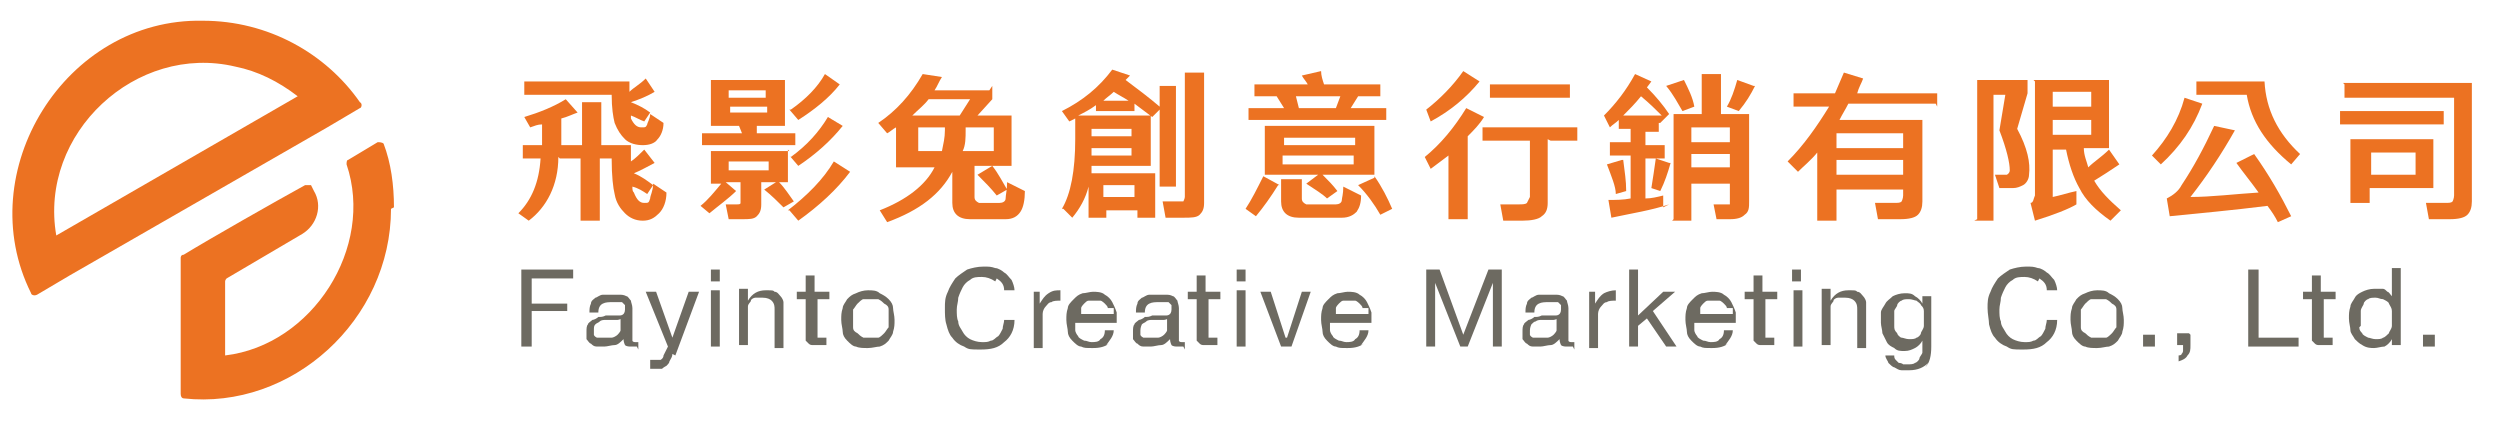 <?xml version="1.0" encoding="UTF-8"?>
<svg id="_圖層_1" data-name="圖層_1" xmlns="http://www.w3.org/2000/svg" version="1.1" viewBox="0 0 168.8 30">
  <!-- Generator: Adobe Illustrator 29.5.0, SVG Export Plug-In . SVG Version: 2.1.0 Build 137)  -->
  <defs>
    <style>
      .st0 {
        fill: #6d6a61;
      }

      .st1 {
        fill: #ec7222;
      }
    </style>
  </defs>
  <path class="st1" d="M26.4,14.1c0,7.5-6.7,13.6-14,12.8-.1,0-.2-.1-.2-.3v-9.2c0,0,0-.2.2-.2,1.8-1.1,6.2-3.6,8.2-4.7.1,0,.3,0,.4,0,0,0,.1.2.2.4.6,1,.2,2.3-.8,2.9l-5.1,3c0,0-.1.1-.1.2v5c5.9-.7,10.1-7.3,8.2-12.9,0-.1,0-.3.1-.3l2-1.2c.1,0,.3,0,.4.1.5,1.3.7,2.8.7,4.3"/>
  <path class="st1" d="M13.7,1.4C4.4,1.2-2,11.6,2.1,19.8c0,.1.2.2.4.1l2.2-1.3s0,0,0,0l17.4-10s0,0,0,0l2.2-1.3c.1,0,.2-.3,0-.4-2.3-3.3-6.2-5.5-10.6-5.5M3.8,15.9c-1.2-6.9,5.4-13,12.1-11.4,1.5.3,2.9,1,4.2,2L3.8,15.9Z"/>
  <g>
    <polygon class="st0" points="38.7 18.2 38.7 18.8 35.9 18.8 35.9 20.5 38.3 20.5 38.3 21 35.9 21 35.9 23.4 35.2 23.4 35.2 18.2 38.7 18.2"/>
    <path class="st0" d="M43,23.4c-.1,0-.3,0-.4,0s-.3,0-.4-.1c0,0-.1-.2-.1-.4-.2.2-.4.4-.6.4-.2,0-.5.1-.7.1s-.3,0-.5,0c-.2,0-.3-.1-.4-.2-.1,0-.2-.2-.3-.3,0-.1,0-.3,0-.5s0-.4.1-.5c0-.1.2-.2.3-.3.1,0,.3-.1.4-.2.2,0,.3,0,.5-.1.2,0,.3,0,.5,0,.2,0,.3,0,.4,0,.1,0,.2,0,.3-.1,0,0,.1-.1.1-.3s0-.2,0-.3c0,0-.1-.1-.2-.2,0,0-.2,0-.3,0-.1,0-.2,0-.3,0-.3,0-.5,0-.7.1-.2.1-.3.3-.3.6h-.6c0-.2,0-.4.1-.6,0-.2.2-.3.3-.4.1,0,.3-.2.5-.2.2,0,.4,0,.6,0s.3,0,.5,0c.2,0,.3,0,.5.1.1,0,.2.2.3.3,0,.1.1.3.1.5v1.9c0,.1,0,.3,0,.3,0,0,0,.1.2.1s.1,0,.2,0v.5ZM42,21.5c0,0-.2.1-.3.1s-.3,0-.4,0c-.1,0-.3,0-.4,0-.1,0-.3,0-.4.1s-.2.1-.3.2-.1.2-.1.4,0,.2,0,.3c0,0,0,.1.2.2,0,0,.1,0,.2,0,0,0,.2,0,.3,0,.2,0,.4,0,.5,0,.1,0,.3-.1.4-.2,0,0,.2-.2.2-.3,0,0,0-.2,0-.3v-.6Z"/>
    <path class="st0" d="M45.4,23.9c0,.2-.1.3-.2.5,0,.1-.1.2-.2.3,0,0-.2.1-.3.2-.1,0-.2,0-.4,0s-.1,0-.2,0c0,0-.1,0-.2,0v-.6c0,0,.1,0,.2,0,0,0,.1,0,.2,0,.1,0,.2,0,.3,0,0,0,.2-.1.2-.3l.3-.6-1.5-3.7h.7s1.1,3.1,1.1,3.1h0s1.1-3.1,1.1-3.1h.7s-1.6,4.3-1.6,4.3Z"/>
    <path class="st0" d="M48,18.2h.6v.8h-.6v-.8ZM48.6,23.4h-.6v-3.8h.6v3.8Z"/>
    <path class="st0" d="M50.5,19.7v.6s0,0,0,0c.3-.5.7-.7,1.2-.7s.5,0,.6.1c.2,0,.3.2.4.3.1.1.2.3.2.4,0,.2,0,.4,0,.6v2.5h-.6v-2.6c0-.2,0-.4-.2-.6-.1-.1-.3-.2-.6-.2s-.4,0-.5,0c-.1,0-.3.1-.3.2,0,.1-.2.2-.2.4,0,.1,0,.3,0,.5v2.1h-.6v-3.8h.6Z"/>
    <path class="st0" d="M56,19.7v.5h-.8s0,2.3,0,2.3c0,0,0,.1,0,.2,0,0,0,0,0,.1,0,0,0,0,.1,0,0,0,.1,0,.2,0h.3v.5h-.5c-.2,0-.3,0-.4,0-.1,0-.2,0-.3-.1,0,0-.1-.1-.2-.2,0-.1,0-.2,0-.4v-2.4s-.6,0-.6,0v-.5h.6s0-1.1,0-1.1h.6v1.1s.8,0,.8,0Z"/>
    <path class="st0" d="M56.9,20.8c0-.2.2-.4.3-.6.2-.2.3-.3.6-.4.2-.1.5-.2.8-.2s.6,0,.8.2c.2.1.4.2.6.4.2.2.3.4.3.6,0,.2.1.5.1.8s0,.5-.1.8c0,.2-.2.4-.3.6-.2.2-.3.3-.6.4-.2,0-.5.1-.8.1s-.6,0-.8-.1c-.2,0-.4-.2-.6-.4-.2-.2-.3-.4-.3-.6,0-.2-.1-.5-.1-.8s0-.5.1-.8M57.6,22.1c0,.2.1.3.3.4.1.1.2.2.4.3.1,0,.3,0,.5,0s.3,0,.5,0c.1,0,.3-.2.4-.3.1-.1.2-.3.3-.4,0-.2,0-.4,0-.6s0-.4,0-.6c0-.2-.1-.3-.3-.4-.1-.1-.2-.2-.4-.3-.1,0-.3,0-.5,0s-.3,0-.5,0c-.1,0-.3.2-.4.3-.1.1-.2.3-.3.4,0,.2,0,.4,0,.6s0,.4,0,.6"/>
    <path class="st0" d="M67.2,19c-.3-.2-.6-.3-.9-.3s-.6,0-.8.2c-.2.1-.4.3-.5.5-.1.2-.2.4-.3.7,0,.3-.1.5-.1.8s0,.6.1.8c0,.3.2.5.3.7.1.2.3.4.5.5.2.1.5.2.8.2s.4,0,.6-.1c.2,0,.3-.2.5-.3.1-.1.2-.3.3-.5,0-.2.1-.4.1-.6h.7c0,.7-.3,1.2-.7,1.5-.4.4-.9.5-1.6.5s-.8,0-1.1-.2c-.3-.1-.6-.3-.8-.6-.2-.2-.3-.5-.4-.9-.1-.3-.1-.7-.1-1.1s0-.7.2-1.1c.1-.3.3-.6.5-.9.2-.2.5-.4.8-.6.3-.1.7-.2,1.1-.2s.5,0,.8.1c.2,0,.5.2.6.3.2.1.3.3.5.5.1.2.2.5.2.7h-.7c0-.4-.2-.6-.5-.8"/>
    <path class="st0" d="M70.2,19.7v.8s0,0,0,0c.2-.3.3-.5.6-.7s.5-.2.8-.2v.7c-.2,0-.5,0-.6.1-.2,0-.3.2-.4.3-.1.1-.2.3-.2.5,0,.2,0,.4,0,.6v1.7h-.6v-3.8h.6Z"/>
    <path class="st0" d="M74.9,23.2c-.3.2-.6.3-1.1.3s-.6,0-.8-.1c-.2,0-.4-.2-.6-.4-.2-.2-.3-.4-.3-.6,0-.2-.1-.5-.1-.8,0-.3,0-.5.1-.8,0-.2.2-.4.4-.6.2-.2.3-.3.6-.4.2,0,.5-.1.7-.1s.6,0,.8.2c.2.1.4.3.5.5.1.2.2.4.3.7,0,.3,0,.5,0,.7h-2.8c0,.2,0,.3,0,.5,0,.1.1.3.2.4,0,.1.2.2.4.3.2,0,.3.1.5.1s.5,0,.6-.2c.2-.1.3-.3.3-.6h.6c0,.4-.3.7-.5,1M74.8,20.8c0-.1-.1-.2-.2-.3,0,0-.2-.2-.3-.2-.1,0-.3,0-.4,0s-.3,0-.4,0c-.1,0-.2.1-.3.2,0,0-.2.2-.2.3,0,.1,0,.3,0,.4h2.2c0-.1,0-.3,0-.4"/>
    <path class="st0" d="M79.9,23.4c-.1,0-.3,0-.4,0s-.3,0-.4-.1c0,0-.1-.2-.1-.4-.2.2-.4.4-.6.4-.2,0-.5.1-.7.1s-.3,0-.5,0c-.2,0-.3-.1-.4-.2-.1,0-.2-.2-.3-.3,0-.1,0-.3,0-.5s0-.4.1-.5c0-.1.2-.2.3-.3.1,0,.3-.1.4-.2.2,0,.3,0,.5-.1.2,0,.3,0,.5,0,.2,0,.3,0,.4,0,.1,0,.2,0,.3-.1,0,0,.1-.1.1-.3s0-.2,0-.3c0,0-.1-.1-.2-.2,0,0-.2,0-.3,0-.1,0-.2,0-.3,0-.3,0-.5,0-.7.1-.2.1-.3.3-.3.6h-.6c0-.2,0-.4.1-.6,0-.2.2-.3.3-.4.1,0,.3-.2.5-.2.2,0,.4,0,.6,0s.3,0,.5,0c.2,0,.3,0,.5.1.1,0,.2.2.3.3,0,.1.1.3.1.5v1.9c0,.1,0,.3,0,.3,0,0,0,.1.2.1s.1,0,.2,0v.5ZM78.9,21.5c0,0-.2.1-.3.1-.1,0-.3,0-.4,0-.1,0-.3,0-.4,0-.1,0-.3,0-.4.1s-.2.1-.3.2c0,0-.1.2-.1.4s0,.2,0,.3c0,0,0,.1.2.2,0,0,.1,0,.2,0,0,0,.2,0,.3,0,.2,0,.4,0,.5,0,.1,0,.3-.1.4-.2,0,0,.2-.2.2-.3,0,0,0-.2,0-.3v-.6Z"/>
    <path class="st0" d="M82.4,19.7v.5h-.8s0,2.3,0,2.3c0,0,0,.1,0,.2,0,0,0,0,0,.1,0,0,0,0,.1,0,0,0,.1,0,.2,0h.3v.5h-.5c-.2,0-.3,0-.4,0-.1,0-.2,0-.3-.1,0,0-.1-.1-.2-.2,0-.1,0-.2,0-.4v-2.4s-.6,0-.6,0v-.5h.6s0-1.1,0-1.1h.6v1.1s.8,0,.8,0Z"/>
    <path class="st0" d="M83.5,18.2h.6v.8h-.6v-.8ZM84.1,23.4h-.6v-3.8h.6v3.8Z"/>
    <polygon class="st0" points="86.5 23.4 85.1 19.7 85.8 19.7 86.8 22.8 86.9 22.8 87.9 19.7 88.5 19.7 87.2 23.4 86.5 23.4"/>
    <path class="st0" d="M92.1,23.2c-.3.2-.6.3-1.1.3s-.6,0-.8-.1c-.2,0-.4-.2-.6-.4-.2-.2-.3-.4-.3-.6s-.1-.5-.1-.8c0-.3,0-.5.1-.8,0-.2.2-.4.4-.6.2-.2.3-.3.6-.4.2,0,.5-.1.7-.1s.6,0,.8.2c.2.1.4.3.5.5.1.2.2.4.3.7,0,.3,0,.5,0,.7h-2.8c0,.2,0,.3,0,.5,0,.1.1.3.2.4,0,.1.2.2.4.3.2,0,.3.1.5.1s.5,0,.6-.2c.2-.1.3-.3.3-.6h.6c0,.4-.3.7-.5,1M92,20.8c0-.1-.1-.2-.2-.3,0,0-.2-.2-.3-.2-.1,0-.3,0-.4,0s-.3,0-.4,0c-.1,0-.2.1-.3.2,0,0-.2.2-.2.3,0,.1,0,.3,0,.4h2.2c0-.1,0-.3,0-.4"/>
    <polygon class="st0" points="97.2 18.2 98.8 22.6 100.5 18.2 101.4 18.2 101.4 23.4 100.8 23.4 100.8 19.1 100.8 19.1 99.1 23.4 98.6 23.4 96.9 19.1 96.9 19.1 96.9 23.4 96.3 23.4 96.3 18.2 97.2 18.2"/>
    <path class="st0" d="M106.2,23.4c-.1,0-.3,0-.4,0s-.3,0-.4-.1c0,0-.1-.2-.1-.4-.2.2-.4.4-.6.4-.2,0-.5.1-.7.1s-.3,0-.5,0c-.2,0-.3-.1-.4-.2-.1,0-.2-.2-.3-.3,0-.1,0-.3,0-.5s0-.4.1-.5c0-.1.2-.2.3-.3.1,0,.3-.1.4-.2.2,0,.3,0,.5-.1.2,0,.3,0,.5,0,.2,0,.3,0,.4,0,.1,0,.2,0,.3-.1,0,0,.1-.1.1-.3s0-.2,0-.3c0,0-.1-.1-.2-.2,0,0-.2,0-.3,0-.1,0-.2,0-.3,0-.3,0-.5,0-.7.1-.2.1-.3.3-.3.6h-.6c0-.2,0-.4.1-.6,0-.2.2-.3.3-.4.1,0,.3-.2.5-.2.2,0,.4,0,.6,0s.3,0,.5,0c.2,0,.3,0,.5.1.1,0,.2.2.3.3,0,.1.1.3.1.5v1.9c0,.1,0,.3,0,.3,0,0,0,.1.2.1s.1,0,.2,0v.5ZM105.2,21.5c0,0-.2.1-.3.1-.1,0-.3,0-.4,0-.1,0-.3,0-.4,0-.1,0-.3,0-.4.1-.1,0-.2.1-.3.2,0,0-.1.2-.1.4s0,.2,0,.3c0,0,0,.1.2.2,0,0,.1,0,.2,0,0,0,.2,0,.3,0,.2,0,.4,0,.5,0,.1,0,.3-.1.4-.2,0,0,.2-.2.2-.3,0,0,0-.2,0-.3v-.6Z"/>
    <path class="st0" d="M107.7,19.7v.8s0,0,0,0c.2-.3.3-.5.6-.7.2-.1.5-.2.8-.2v.7c-.2,0-.5,0-.6.1-.2,0-.3.2-.4.3-.1.1-.2.3-.2.5,0,.2,0,.4,0,.6v1.7h-.6v-3.8h.6Z"/>
    <polygon class="st0" points="110.6 18.2 110.6 21.3 112.3 19.7 113.1 19.7 111.6 21 113.2 23.4 112.5 23.4 111.2 21.5 110.6 22 110.6 23.4 110 23.4 110 18.2 110.6 18.2"/>
    <path class="st0" d="M116.7,23.2c-.3.2-.6.3-1.1.3s-.6,0-.8-.1c-.2,0-.4-.2-.6-.4-.2-.2-.3-.4-.3-.6,0-.2-.1-.5-.1-.8,0-.3,0-.5.1-.8,0-.2.2-.4.4-.6.2-.2.3-.3.6-.4.2,0,.5-.1.7-.1s.6,0,.8.2c.2.1.4.3.5.5.1.2.2.4.3.7,0,.3,0,.5,0,.7h-2.8c0,.2,0,.3,0,.5,0,.1.1.3.2.4,0,.1.2.2.4.3.2,0,.3.1.5.1s.5,0,.6-.2c.2-.1.3-.3.3-.6h.6c0,.4-.3.7-.5,1M116.6,20.8c0-.1-.1-.2-.2-.3,0,0-.2-.2-.3-.2-.1,0-.3,0-.4,0s-.3,0-.4,0c-.1,0-.2.1-.3.2,0,0-.2.2-.2.3,0,.1,0,.3,0,.4h2.2c0-.1,0-.3,0-.4"/>
    <path class="st0" d="M120,19.7v.5h-.8s0,2.3,0,2.3c0,0,0,.1,0,.2,0,0,0,0,0,.1,0,0,0,0,.1,0,0,0,.1,0,.2,0h.3v.5h-.5c-.2,0-.3,0-.4,0-.1,0-.2,0-.3-.1,0,0-.1-.1-.2-.2,0-.1,0-.2,0-.4v-2.4s-.6,0-.6,0v-.5h.6s0-1.1,0-1.1h.6v1.1s.8,0,.8,0Z"/>
    <path class="st0" d="M121,18.2h.6v.8h-.6v-.8ZM121.7,23.4h-.6v-3.8h.6v3.8Z"/>
    <path class="st0" d="M123.6,19.7v.6s0,0,0,0c.3-.5.7-.7,1.2-.7s.5,0,.6.1c.2,0,.3.2.4.3.1.1.2.3.2.4s0,.4,0,.6v2.5h-.6v-2.6c0-.2,0-.4-.2-.6-.1-.1-.3-.2-.6-.2s-.4,0-.5,0c-.1,0-.3.1-.3.2,0,.1-.2.2-.2.4,0,.1,0,.3,0,.5v2.1h-.6v-3.8h.6Z"/>
    <path class="st0" d="M130.2,24.5c-.3.3-.7.5-1.3.5s-.4,0-.5,0c-.2,0-.3-.1-.5-.2-.1,0-.3-.2-.4-.3,0-.1-.2-.3-.2-.5h.6c0,.1,0,.2.1.3,0,0,.1.1.2.2,0,0,.2,0,.3.1.1,0,.2,0,.3,0,.2,0,.4,0,.5-.1.1,0,.3-.2.3-.3,0-.1.2-.3.2-.4,0-.2,0-.4,0-.6v-.2s0,0,0,0c-.1.2-.3.4-.5.5-.2.1-.4.2-.7.2s-.5,0-.7-.2c-.2-.1-.4-.2-.5-.4-.1-.2-.2-.4-.3-.6,0-.2-.1-.5-.1-.7s0-.5,0-.7c0-.2.2-.4.3-.6.1-.2.3-.3.5-.5.2-.1.5-.2.8-.2s.5,0,.7.2c.2.1.4.3.5.5h0s0-.5,0-.5h.6v3.4c0,.6-.1,1.1-.4,1.4M129.4,22.8c.1,0,.3-.2.3-.3,0-.1.2-.3.2-.5,0-.2,0-.4,0-.5s0-.3,0-.5c0-.2-.1-.3-.2-.4,0-.1-.2-.2-.3-.3-.1,0-.3-.1-.5-.1s-.4,0-.5.1c-.1,0-.3.2-.3.3,0,.1-.2.3-.2.4,0,.2,0,.3,0,.5s0,.3,0,.5c0,.2,0,.3.2.5,0,.1.2.3.3.3.1,0,.3.1.5.1s.4,0,.5-.1"/>
    <path class="st0" d="M137.6,19c-.3-.2-.6-.3-.9-.3s-.6,0-.8.2c-.2.1-.4.3-.5.5-.1.2-.2.4-.3.7,0,.3-.1.5-.1.8s0,.6.1.8c0,.3.2.5.3.7.1.2.3.4.5.5.2.1.5.2.8.2s.4,0,.6-.1c.2,0,.3-.2.5-.3.1-.1.2-.3.3-.5,0-.2.1-.4.1-.6h.7c0,.7-.3,1.2-.7,1.5-.4.4-.9.5-1.6.5s-.8,0-1.1-.2c-.3-.1-.6-.3-.8-.6-.2-.2-.3-.5-.4-.9,0-.3-.1-.7-.1-1.1s0-.7.2-1.1c.1-.3.3-.6.5-.9.2-.2.5-.4.8-.6.3-.1.7-.2,1.1-.2s.5,0,.8.1c.2,0,.5.2.6.3.2.1.3.3.5.5.1.2.2.5.2.7h-.7c0-.4-.2-.6-.5-.8"/>
    <path class="st0" d="M139.9,20.8c0-.2.2-.4.3-.6.2-.2.3-.3.6-.4.2-.1.5-.2.8-.2s.6,0,.8.2c.2.1.4.2.6.4.2.2.3.4.3.6,0,.2.1.5.1.8s0,.5-.1.8c0,.2-.2.4-.3.6-.2.2-.3.3-.6.4-.2,0-.5.1-.8.1s-.6,0-.8-.1c-.2,0-.4-.2-.6-.4-.2-.2-.3-.4-.3-.6,0-.2-.1-.5-.1-.8s0-.5.1-.8M140.5,22.1c0,.2.1.3.3.4.1.1.2.2.4.3.1,0,.3,0,.5,0s.3,0,.5,0c.1,0,.3-.2.4-.3.1-.1.2-.3.3-.4,0-.2,0-.4,0-.6s0-.4,0-.6c0-.2-.1-.3-.3-.4-.1-.1-.2-.2-.4-.3-.1,0-.3,0-.5,0s-.3,0-.5,0c-.1,0-.3.2-.4.3-.1.1-.2.3-.3.4,0,.2,0,.4,0,.6s0,.4,0,.6"/>
    <rect class="st0" x="144.7" y="22.6" width=".8" height=".8"/>
    <path class="st0" d="M147.9,22.6v.7c0,.3,0,.5-.2.7-.1.2-.3.3-.6.4v-.4c0,0,.2,0,.2-.1,0,0,.1-.1.1-.2,0,0,0-.1,0-.2,0,0,0-.1,0-.2h-.4v-.8h.8Z"/>
    <polygon class="st0" points="152.5 18.2 152.5 22.8 155.2 22.8 155.2 23.4 151.8 23.4 151.8 18.2 152.5 18.2"/>
    <path class="st0" d="M157.7,19.7v.5h-.8s0,2.3,0,2.3c0,0,0,.1,0,.2,0,0,0,0,0,.1,0,0,0,0,.1,0,0,0,.1,0,.2,0h.3v.5h-.5c-.2,0-.3,0-.4,0-.1,0-.2,0-.3-.1,0,0-.1-.1-.2-.2,0-.1,0-.2,0-.4v-2.4s-.6,0-.6,0v-.5h.6s0-1.1,0-1.1h.6v1.1s.8,0,.8,0Z"/>
    <path class="st0" d="M161.5,23.4v-.5s0,0,0,0c-.1.2-.3.4-.5.5-.2,0-.5.1-.7.1s-.5,0-.8-.2c-.2-.1-.4-.3-.5-.4-.1-.2-.3-.4-.3-.6,0-.2-.1-.5-.1-.8s0-.5.1-.8c0-.2.2-.4.3-.6.1-.2.3-.3.5-.4.2-.1.5-.2.8-.2s.2,0,.3,0c.1,0,.2,0,.3,0,.1,0,.2.1.3.2.1,0,.2.2.3.3h0s0-1.9,0-1.9h.6v5.2h-.6ZM159.3,22.1c0,.2.1.3.2.4,0,.1.2.2.4.3.1,0,.3.1.5.1s.4,0,.5-.1c.1,0,.3-.2.4-.3,0-.1.2-.3.2-.5,0-.2,0-.3,0-.5s0-.4,0-.5c0-.2-.1-.3-.2-.5,0-.1-.2-.2-.4-.3-.2,0-.3-.1-.5-.1s-.4,0-.5.1c-.1,0-.3.2-.3.3,0,.1-.2.3-.2.5,0,.2,0,.4,0,.5s0,.3,0,.5"/>
    <rect class="st0" x="163.6" y="22.6" width=".8" height=".8"/>
    <path class="st1" d="M37.7,10.6c0,1.9-.8,3.4-2,4.3l-.7-.5c.9-.9,1.4-2.1,1.5-3.7h-1.2v-.9h1.3s0-1.4,0-1.4c-.3,0-.5.1-.8.2l-.4-.7c1-.3,2-.7,2.8-1.2l.8.9c-.3.1-.7.3-1.1.4v1.8s1.4,0,1.4,0v-2.9h1.3v2.9s2,0,2,0c0,.4,0,.7,0,1.1.3-.2.6-.5.9-.8l.7.9c-.4.2-.9.5-1.4.7.5.2.9.5,1.3.8l-.4.6c-.3-.2-.6-.4-1-.5,0,.2,0,.3.1.4.2.5.4.7.7.7s.3,0,.4-.3c0-.2.2-.5.2-1l.9.6c0,.6-.2,1.1-.5,1.4-.3.3-.6.5-1.1.5s-.9-.2-1.2-.5c-.3-.3-.6-.7-.7-1.3-.1-.4-.2-1.2-.2-2.4h-.8s0,4.2,0,4.2h-1.3v-4.2s-1.4,0-1.4,0ZM35.4,6.4v-.9h7.1c0,.2,0,.5,0,.7.3-.3.7-.5,1.1-.9l.6.9c-.5.3-1,.5-1.6.7.5.2.9.4,1.3.7l-.4.6c-.3-.1-.6-.3-.9-.4,0,0,0,.2,0,.2.2.4.4.6.7.6s.3,0,.4-.2c0-.1.2-.4.2-.7l.9.6c0,.5-.2.9-.4,1.1-.2.3-.6.4-1,.4s-.9-.1-1.2-.4c-.3-.3-.5-.6-.7-1.1-.1-.4-.2-1-.2-1.9h-5.9Z"/>
    <path class="st1" d="M53.2,10.1v2.2h-.6c.4.4.7.9,1,1.3l-.7.4c-.4-.4-.8-.8-1.3-1.2l.8-.5h-1s0,1.5,0,1.5c0,.4-.1.6-.3.8-.2.2-.5.2-1,.2s-.6,0-.9,0l-.2-1c.3,0,.5,0,.7,0s.3,0,.3-.1c0,0,0-.1,0-.2v-1.2s-1,0-1,0l.7.6c-.5.5-1.2,1-1.8,1.5l-.6-.5c.5-.4.9-.9,1.4-1.5h-.7v-2.2h5.3ZM53,5.4v3.1h-1.9s0,.5,0,.5h2.6v.8h-6.3v-.8h2.7s-.2-.5-.2-.5h-1.9v-3.1h5ZM51.9,10.9h-2.7s0,.6,0,.6h2.7s0-.6,0-.6ZM49.2,6.6h2.5s0-.5,0-.5h-2.5s0,.5,0,.5ZM51.8,7.2h-2.5s0,.4,0,.4h2.5s0-.4,0-.4ZM53.2,14.2c1.3-1,2.4-2.1,3.1-3.3l1.1.7c-.9,1.2-2.1,2.3-3.5,3.3l-.6-.7ZM53.4,7.4c1-.7,1.8-1.5,2.3-2.4l1,.7c-.7.9-1.7,1.7-2.8,2.4l-.6-.7ZM53.4,10.6c1.1-.8,1.9-1.7,2.5-2.7l1,.6c-.8,1-1.8,1.9-3,2.7l-.6-.7Z"/>
    <path class="st1" d="M67,5.8v.9s-1,1.1-1,1.1h2.3v3.4h-2.5s0,2.1,0,2.1c0,.2.1.3.3.4.2,0,.4,0,.7,0s.5,0,.7,0c.2,0,.4-.1.4-.3,0-.2.1-.6.1-1.1l1.2.6c0,.6-.1,1.1-.3,1.4-.2.3-.5.5-1,.5-.2,0-.6,0-1.2,0s-1,0-1.2,0c-.8,0-1.2-.4-1.2-1.1v-2.1c-.8,1.5-2.2,2.6-4.4,3.4l-.5-.8c1.8-.7,3.1-1.7,3.7-2.9h-2.6v-2.7c-.2.1-.4.3-.6.4l-.6-.7c1.2-.8,2.2-1.9,3-3.3l1.3.2c-.2.3-.3.6-.5.9h3.7ZM65.5,6.7h-2.8c-.3.4-.7.7-1.1,1.1h3.2s.7-1.1.7-1.1ZM63.6,10.2c.1-.5.2-.9.2-1.4v-.2s-1.8,0-1.8,0v1.6s1.6,0,1.6,0ZM65.2,8.8c0,.5,0,1-.2,1.4h2.1s0-1.6,0-1.6h-1.9s0,.2,0,.2ZM67,11.2c.4.5.7,1.1,1,1.6l-.7.4c-.4-.5-.8-.9-1.3-1.4l1-.6Z"/>
    <path class="st1" d="M71.7,14.1c.6-1,.9-2.6.9-4.7v-1.4s-.4.2-.4.2l-.5-.7c1.4-.7,2.5-1.6,3.4-2.8l1.2.4-.3.3c.8.6,1.6,1.2,2.3,1.8v-1.4h1.1v6.8h-1.1v-5.2s-.5.5-.5.5c-.4-.3-.8-.6-1.2-.9v.5h-2.6v-.4c-.4.3-.8.5-1.2.7h4.9v3.4h-4s0,.5,0,.5h4.3v3h-1.2v-.5s-2.1,0-2.1,0v.5h-1.2v-2.1c-.2.8-.6,1.5-1.1,2.1l-.6-.6ZM76.4,10.5v-.5s-2.7,0-2.7,0c0,.2,0,.4,0,.5h2.7ZM76.4,8.7h-2.7s0,.5,0,.5h2.7s0-.5,0-.5ZM76.2,6.8c-.3-.2-.7-.4-1-.6-.2.2-.5.4-.7.6h1.7ZM74.5,13.3h2.1s0-.8,0-.8h-2.1s0,.8,0,.8ZM80.1,4.9h1.2v8.8c0,.4-.1.6-.3.8-.2.2-.6.2-1.1.2s-.8,0-1.2,0l-.2-1.1c.4,0,.7,0,1,0s.4,0,.4,0c0,0,.1-.2.1-.3V4.9Z"/>
    <path class="st1" d="M86.3,12.5c-.5.8-1,1.5-1.5,2.1l-.7-.5c.4-.6.8-1.4,1.2-2.2l1.1.6ZM93.7,8.1h-9.4v-.8h2.4s-.5-.8-.5-.8h-1.5v-.8h3.6c-.1-.2-.3-.4-.4-.6l1.3-.3c0,.3.1.6.2.9h3.8v.8h-1.5s-.5.8-.5.8h2.4v.8ZM92.8,8.5v3.3h-3.5c.4.4.7.7,1,1.1l-.7.5c-.3-.3-.8-.6-1.4-1l.8-.6h-3.6v-3.3h7.4ZM86.6,12.1h1.3v1.3c0,.2.1.3.3.4.2,0,.6,0,1,0,.4,0,.7,0,1,0,.2,0,.4-.1.4-.3,0-.1.1-.4.1-.9l1.2.6c0,.5-.1.8-.3,1.1-.2.2-.5.4-1,.4-.3,0-.8,0-1.4,0s-1.2,0-1.5,0c-.8,0-1.2-.4-1.2-1.1v-1.5ZM86.7,9.8h4.8s0-.5,0-.5h-4.8s0,.5,0,.5ZM91.4,10.5h-4.8s0,.6,0,.6h4.8s0-.6,0-.6ZM90.5,6.5h-3s.2.8.2.8h2.5s.3-.8.3-.8ZM92.8,11.9c.5.7.9,1.5,1.2,2.2l-.8.4c-.4-.7-.9-1.4-1.5-2l1.1-.5Z"/>
    <path class="st1" d="M99.1,14.8h-1.3v-4.3c-.4.3-.8.6-1.2.9l-.4-.8c1.1-.9,2-2,2.8-3.3l1.2.6c-.3.5-.7.9-1.1,1.3v5.5ZM96.3,7.4c.9-.7,1.8-1.6,2.5-2.6l1.1.7c-.9,1.1-2,2-3.3,2.7l-.3-.8ZM104.5,9.4v4.3c0,.4-.1.7-.4.9-.2.2-.7.3-1.3.3s-.9,0-1.3,0l-.2-1.1c.5,0,.9,0,1.2,0s.5,0,.6-.1c0,0,.1-.2.2-.4v-3.8s-3.2,0-3.2,0v-.9h6.4v.9h-1.8ZM100.6,5.7h5.4v.9h-5.4v-.9Z"/>
    <path class="st1" d="M112.7,13.8c-1.2.4-2.5.6-3.9.9l-.2-1.2c.5,0,1,0,1.5-.1v-2.9s-1.4,0-1.4,0v-.9h1.4s0-.9,0-.9h-.8v-.6c-.2.2-.4.3-.6.5l-.4-.8c.8-.8,1.5-1.7,2.1-2.8l1.1.5-.3.4c.6.6,1.1,1.2,1.5,1.8l-.6.6h-.1c0-.1,0,.6,0,.6h-.9s0,.9,0,.9h1.3v.9h-1.3s0,2.7,0,2.7c.4,0,.8-.1,1.2-.2v.8ZM109.6,10.8c.1.8.2,1.4.2,2.1l-.7.2c0-.5-.3-1.2-.6-2l1-.3ZM112.2,7.8c-.4-.4-.8-.8-1.4-1.3-.4.5-.8.9-1.2,1.3h2.6ZM112.8,11c-.2.7-.4,1.3-.7,1.9l-.6-.2c.1-.6.2-1.3.3-2l.9.3ZM113.7,5.4c.3.6.6,1.2.7,1.8l-.8.3c-.3-.5-.6-1.1-1.1-1.7l1.2-.4ZM113,14.8v-7.1h1.9s0-2.7,0-2.7h1.3v2.7s1.9,0,1.9,0v5.9c0,.4,0,.7-.3.9-.2.2-.5.3-1,.3s-.6,0-.9,0l-.2-1c.3,0,.6,0,.8,0s.2,0,.3,0c0,0,0-.2,0-.3v-1.1s-2.6,0-2.6,0v2.5h-1.3ZM116.8,8.6h-2.6s0,1,0,1h2.6s0-1,0-1ZM116.8,10.4h-2.6s0,.9,0,.9h2.6s0-.9,0-.9ZM118.5,5.8c-.3.6-.6,1.1-1.1,1.7l-.8-.3c.3-.5.5-1.1.7-1.8l1.1.4Z"/>
    <path class="st1" d="M130.7,7h-5.9c-.2.4-.4.7-.6,1.1h5.6v5.5c0,.4-.1.7-.3.9-.2.2-.6.3-1.2.3-.5,0-1,0-1.5,0l-.2-1.1c.4,0,.8,0,1.2,0s.5,0,.6-.1c0,0,.1-.2.1-.4v-.4s-4.5,0-4.5,0v2.1h-1.3v-4.6c-.4.5-.9.9-1.3,1.3l-.7-.7c1.1-1.1,2-2.4,2.8-3.7h-2.4v-.9h2.8c.2-.5.4-.9.6-1.4l1.3.4c-.1.3-.3.6-.4,1h5.4v.9ZM128.5,9h-4.5s0,1,0,1h4.5s0-1,0-1ZM128.5,10.8h-4.5s0,1,0,1h4.5s0-1,0-1Z"/>
    <path class="st1" d="M133.5,14.8V5.4h3.4v.9s-.7,2.4-.7,2.4c.7,1.3.9,2.3.8,3.1,0,.3-.2.6-.4.7-.2.1-.4.2-.7.2-.3,0-.6,0-.9,0l-.3-.9c.2,0,.3,0,.5,0s.2,0,.3,0c0,0,.2-.1.2-.3,0-.5-.2-1.4-.7-2.7l.4-2.4h-.8s0,8.5,0,8.5h-1.3ZM137.3,5.4h5.1v4.6h-1.7c0,.5.2.9.3,1.3.4-.4.9-.7,1.4-1.2l.7,1c-.6.4-1.2.8-1.7,1.1.4.7,1,1.3,1.8,2l-.7.7c-1-.7-1.7-1.4-2.1-2.2-.4-.7-.7-1.6-.9-2.6h-.9s0,3.2,0,3.2c.5-.1,1.1-.3,1.6-.4v.9c-.5.3-1.5.7-2.8,1.1l-.3-1.2c.2,0,.2-.3.3-.5v-7.7ZM138.6,7.2h2.6s0-1,0-1h-2.6s0,1,0,1ZM141.2,8.1h-2.6s0,1,0,1h2.6s0-1,0-1Z"/>
    <path class="st1" d="M145.3,10.5c1-1.1,1.8-2.4,2.2-3.9l1.2.4c-.6,1.6-1.5,2.9-2.8,4.1l-.6-.6ZM150.9,8.8c-.9,1.6-1.9,3.1-3,4.5,1.4,0,3-.2,4.6-.3-.5-.7-1-1.3-1.5-2l1.2-.6c1,1.4,1.8,2.8,2.5,4.2l-.9.4c-.2-.4-.4-.7-.7-1.1-2.4.3-4.6.5-6.6.7l-.2-1.2c.4-.2.8-.5,1-.9.8-1.2,1.5-2.5,2.2-4l1.4.3ZM148.3,6.4v-.9h4.6c.1,1.9.9,3.5,2.4,4.9l-.6.7c-1.7-1.4-2.7-2.9-3-4.7h-3.4Z"/>
    <path class="st1" d="M158,7.5h7v.9h-7v-.9ZM158.2,5.6h8.7v8c0,.4-.1.7-.3.9-.2.2-.6.3-1.2.3-.5,0-1,0-1.4,0l-.2-1.1c.4,0,.8,0,1.2,0s.5,0,.6-.1c0,0,.1-.2.1-.4v-6.6s-7.4,0-7.4,0v-.9ZM158.7,9.4h5.6v3.3h-4.3s0,1,0,1h-1.3v-4.3ZM163.1,10.3h-3s0,1.5,0,1.5h3s0-1.5,0-1.5Z"/>
  </g>
</svg>